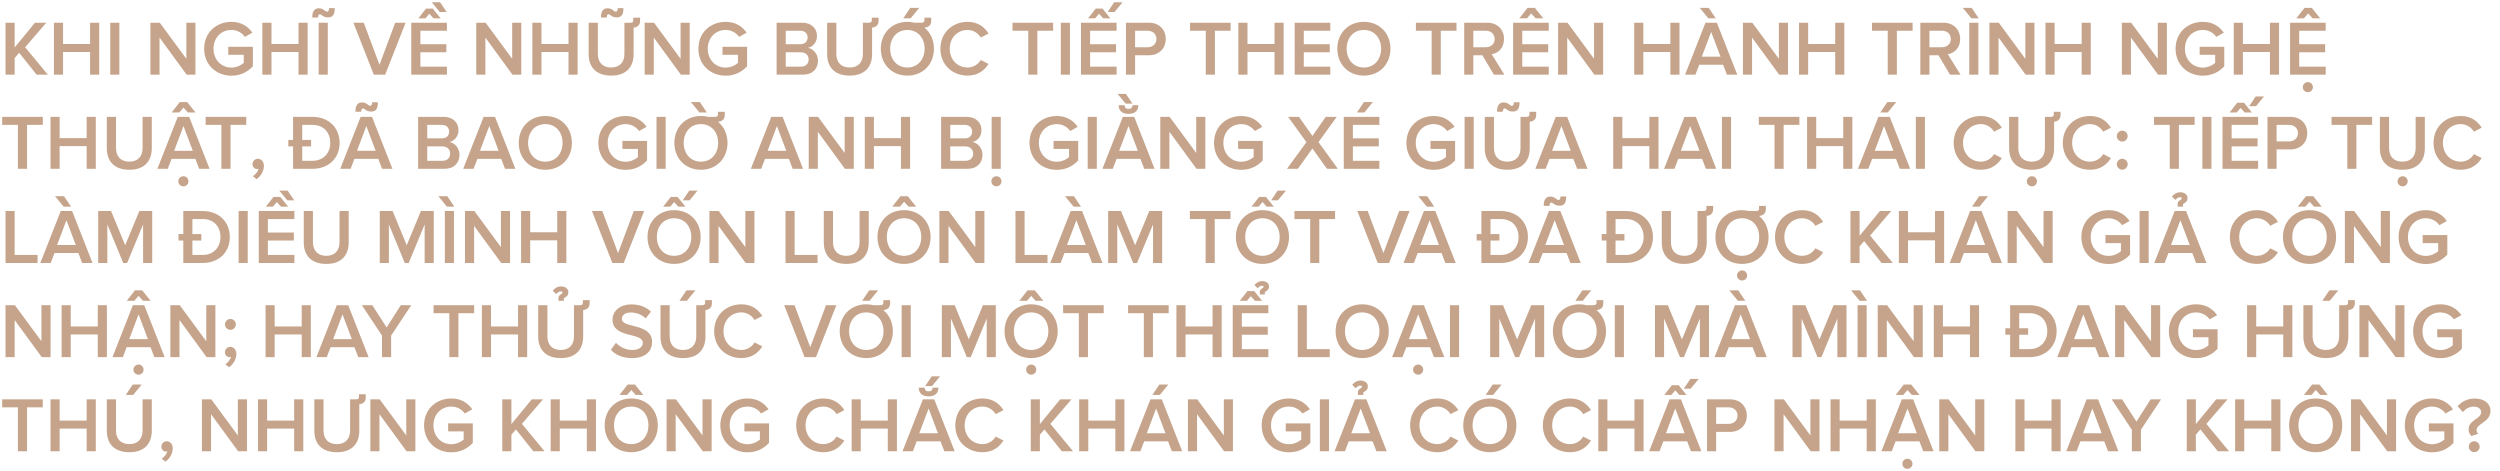 <svg width="770" height="145" viewBox="0 0 770 145" fill="none" xmlns="http://www.w3.org/2000/svg">
<path d="M14.736 23H11.28L5.904 16.256L4.512 17.888V23H1.704V6.992H4.512V14.624L10.776 6.992H14.256L7.752 14.552L14.736 23ZM30.554 23H27.746V16.016H19.418V23H16.61V6.992H19.418V13.544H27.746V6.992H30.554V23ZM36.762 23H33.954V6.992H36.762V23ZM60.201 23H57.489L49.137 11.576V23H46.329V6.992H49.209L57.393 18.104V6.992H60.201V23ZM71.282 23.312C66.65 23.312 62.882 20.024 62.882 15.008C62.882 9.992 66.65 6.728 71.282 6.728C74.402 6.728 76.442 8.216 77.738 10.064L75.434 11.36C74.594 10.16 73.082 9.224 71.282 9.224C68.114 9.224 65.762 11.648 65.762 15.008C65.762 18.368 68.114 20.816 71.282 20.816C72.914 20.816 74.354 20.048 75.074 19.376V16.88H70.298V14.408H77.882V20.408C76.298 22.16 74.066 23.312 71.282 23.312ZM94.75 23H91.942V16.016H83.614V23H80.806V6.992H83.614V13.544H91.942V6.992H94.75V23ZM100.957 23H98.149V6.992H100.957V23ZM97.933 5.408H96.181C96.133 3.512 96.901 2.552 98.149 2.552C99.757 2.552 100.045 3.584 100.717 3.584C101.029 3.584 101.293 3.464 101.365 2.504H103.093C103.141 4.472 102.445 5.36 101.101 5.36C99.373 5.36 99.109 4.4 98.509 4.4C98.197 4.4 98.005 4.64 97.933 5.408ZM118.636 23H115.132L108.844 6.992H112.036L116.884 19.952L121.732 6.992H124.924L118.636 23ZM137.641 23H126.673V6.992H137.641V9.464H129.481V13.616H137.473V16.088H129.481V20.528H137.641V23ZM135.721 5.648H133.513L132.241 4.232L131.041 5.648H128.857L131.209 2.648H133.297L135.721 5.648ZM137.569 3.704H135.457L132.985 0.704H135.553L137.569 3.704ZM160.56 23H157.848L149.496 11.576V23H146.688V6.992H149.568L157.752 18.104V6.992H160.56V23ZM177.906 23H175.098V16.016H166.77V23H163.962V6.992H166.77V13.544H175.098V6.992H177.906V23ZM188.242 23.288C183.586 23.288 181.306 20.624 181.306 16.688V6.992H184.138V16.592C184.138 19.136 185.554 20.792 188.242 20.792C190.906 20.792 192.322 19.136 192.322 16.592V6.992H194.242C194.842 6.968 195.058 6.728 195.058 6.224V5.432H197.146V6.368C197.146 7.784 196.33 8.36 195.154 8.504V16.664C195.154 20.648 192.874 23.288 188.242 23.288ZM186.85 5.408H185.098C185.05 3.512 185.818 2.552 187.066 2.552C188.674 2.552 188.962 3.584 189.634 3.584C189.946 3.584 190.21 3.464 190.282 2.504H192.01C192.058 4.472 191.362 5.36 190.018 5.36C188.29 5.36 188.026 4.4 187.426 4.4C187.114 4.4 186.922 4.64 186.85 5.408ZM212.428 23H209.716L201.364 11.576V23H198.556V6.992H201.436L209.62 18.104V6.992H212.428V23ZM223.509 23.312C218.877 23.312 215.109 20.024 215.109 15.008C215.109 9.992 218.877 6.728 223.509 6.728C226.629 6.728 228.669 8.216 229.965 10.064L227.661 11.36C226.821 10.16 225.309 9.224 223.509 9.224C220.341 9.224 217.989 11.648 217.989 15.008C217.989 18.368 220.341 20.816 223.509 20.816C225.141 20.816 226.581 20.048 227.301 19.376V16.88H222.525V14.408H230.109V20.408C228.525 22.16 226.293 23.312 223.509 23.312ZM247.284 23H239.196V6.992H247.068C249.996 6.992 251.628 8.816 251.628 11.072C251.628 13.088 250.332 14.432 248.844 14.744C250.548 15.008 251.94 16.712 251.94 18.68C251.94 21.152 250.284 23 247.284 23ZM246.492 13.616C247.932 13.616 248.748 12.752 248.748 11.552C248.748 10.352 247.932 9.464 246.492 9.464H242.004V13.616H246.492ZM246.612 20.528C248.148 20.528 249.06 19.688 249.06 18.296C249.06 17.096 248.22 16.088 246.612 16.088H242.004V20.528H246.612ZM261.695 23.288C257.039 23.288 254.759 20.624 254.759 16.688V6.992H257.591V16.592C257.591 19.136 259.007 20.792 261.695 20.792C264.359 20.792 265.775 19.136 265.775 16.592V6.992H267.695C268.295 6.968 268.511 6.728 268.511 6.224V5.432H270.599V6.368C270.599 7.784 269.783 8.36 268.607 8.504V16.664C268.607 20.648 266.327 23.288 261.695 23.288ZM279.473 23.288C274.673 23.288 271.289 19.784 271.289 15.008C271.289 10.232 274.673 6.728 279.473 6.728C280.241 6.728 280.961 6.824 281.657 6.992H283.769C284.489 6.992 284.729 6.752 284.729 6.224V5.432H286.817V6.368C286.817 7.832 285.953 8.384 284.729 8.504C286.553 9.992 287.657 12.296 287.657 15.008C287.657 19.784 284.273 23.288 279.473 23.288ZM279.473 20.792C282.689 20.792 284.777 18.296 284.777 15.008C284.777 11.696 282.689 9.224 279.473 9.224C276.233 9.224 274.169 11.696 274.169 15.008C274.169 18.296 276.233 20.792 279.473 20.792ZM280.481 5.648H278.201L280.361 2.432H283.121L280.481 5.648ZM298.04 23.288C293.312 23.288 289.64 19.928 289.64 15.008C289.64 10.088 293.312 6.728 298.04 6.728C301.28 6.728 303.272 8.408 304.472 10.328L302.072 11.552C301.304 10.232 299.768 9.224 298.04 9.224C294.872 9.224 292.52 11.648 292.52 15.008C292.52 18.368 294.872 20.792 298.04 20.792C299.768 20.792 301.304 19.808 302.072 18.464L304.472 19.688C303.248 21.608 301.28 23.288 298.04 23.288ZM319.508 23H316.7V9.464H311.852V6.992H324.356V9.464H319.508V23ZM329.543 23H326.735V6.992H329.543V23ZM343.914 23H332.946V6.992H343.914V9.464H335.754V13.616H343.746V16.088H335.754V20.528H343.914V23ZM341.994 5.648H339.786L338.514 4.232L337.314 5.648H335.13L337.482 2.648H339.57L341.994 5.648ZM343.266 3.704H341.154L343.17 0.704H345.738L343.266 3.704ZM349.606 23H346.798V6.992H353.83C357.19 6.992 359.062 9.296 359.062 12.008C359.062 14.72 357.166 17.024 353.83 17.024H349.606V23ZM353.446 14.552C355.03 14.552 356.182 13.544 356.182 12.008C356.182 10.472 355.03 9.464 353.446 9.464H349.606V14.552H353.446ZM374.187 23H371.379V9.464H366.531V6.992H379.035V9.464H374.187V23ZM395.359 23H392.551V16.016H384.223V23H381.415V6.992H384.223V13.544H392.551V6.992H395.359V23ZM409.727 23H398.759V6.992H409.727V9.464H401.567V13.616H409.559V16.088H401.567V20.528H409.727V23ZM420.074 23.288C415.274 23.288 411.89 19.784 411.89 15.008C411.89 10.232 415.274 6.728 420.074 6.728C424.874 6.728 428.258 10.232 428.258 15.008C428.258 19.784 424.874 23.288 420.074 23.288ZM420.074 20.792C423.29 20.792 425.378 18.296 425.378 15.008C425.378 11.696 423.29 9.224 420.074 9.224C416.834 9.224 414.77 11.696 414.77 15.008C414.77 18.296 416.834 20.792 420.074 20.792ZM443.75 23H440.942V9.464H436.094V6.992H448.598V9.464H443.75V23ZM463.361 23H460.121L456.569 17.024H453.785V23H450.977V6.992H458.009C461.177 6.992 463.241 9.056 463.241 12.008C463.241 14.864 461.369 16.4 459.449 16.712L463.361 23ZM457.625 14.552C459.209 14.552 460.361 13.544 460.361 12.008C460.361 10.472 459.209 9.464 457.625 9.464H453.785V14.552H457.625ZM477.016 23H466.048V6.992H477.016V9.464H468.856V13.616H476.848V16.088H468.856V20.528H477.016V23ZM475.336 5.648H472.984L471.616 4.136L470.32 5.648H467.968L470.488 2.432H472.744L475.336 5.648ZM493.771 23H491.059L482.707 11.576V23H479.899V6.992H482.779L490.963 18.104V6.992H493.771V23ZM517.281 23H514.473V16.016H506.145V23H503.337V6.992H506.145V13.544H514.473V6.992H517.281V23ZM535.081 23H531.889L530.713 19.928H523.369L522.193 23H519.001L525.289 6.992H528.793L535.081 23ZM529.921 17.456L527.041 9.824L524.161 17.456H529.921ZM528.457 5.648H526.177L523.537 2.432H526.297L528.457 5.648ZM550.701 23H547.989L539.637 11.576V23H536.829V6.992H539.709L547.893 18.104V6.992H550.701V23ZM568.046 23H565.238V16.016H556.91V23H554.102V6.992H556.91V13.544H565.238V6.992H568.046V23ZM584.234 23H581.426V9.464H576.578V6.992H589.082V9.464H584.234V23ZM603.846 23H600.606L597.054 17.024H594.27V23H591.462V6.992H598.494C601.662 6.992 603.726 9.056 603.726 12.008C603.726 14.864 601.854 16.4 599.934 16.712L603.846 23ZM598.11 14.552C599.694 14.552 600.846 13.544 600.846 12.008C600.846 10.472 599.694 9.464 598.11 9.464H594.27V14.552H598.11ZM609.34 23H606.532V6.992H609.34V23ZM609.46 5.648H607.18L604.54 2.432H607.3L609.46 5.648ZM626.615 23H623.903L615.551 11.576V23H612.743V6.992H615.623L623.807 18.104V6.992H626.615V23ZM643.961 23H641.153V16.016H632.825V23H630.017V6.992H632.825V13.544H641.153V6.992H643.961V23ZM667.396 23H664.684L656.332 11.576V23H653.524V6.992H656.404L664.588 18.104V6.992H667.396V23ZM678.478 23.312C673.846 23.312 670.078 20.024 670.078 15.008C670.078 9.992 673.846 6.728 678.478 6.728C681.598 6.728 683.638 8.216 684.934 10.064L682.63 11.36C681.79 10.16 680.278 9.224 678.478 9.224C675.31 9.224 672.958 11.648 672.958 15.008C672.958 18.368 675.31 20.816 678.478 20.816C680.11 20.816 681.55 20.048 682.27 19.376V16.88H677.494V14.408H685.078V20.408C683.494 22.16 681.262 23.312 678.478 23.312ZM701.945 23H699.137V16.016H690.809V23H688.001V6.992H690.809V13.544H699.137V6.992H701.945V23ZM716.313 23H705.345V6.992H716.313V9.464H708.153V13.616H716.145V16.088H708.153V20.528H716.313V23ZM714.633 5.648H712.281L710.913 4.136L709.617 5.648H707.265L709.785 2.432H712.041L714.633 5.648ZM710.817 28.4C709.977 28.4 709.257 27.704 709.257 26.84C709.257 25.976 709.977 25.28 710.817 25.28C711.681 25.28 712.377 25.976 712.377 26.84C712.377 27.704 711.681 28.4 710.817 28.4ZM8.328 52H5.52V38.464H0.672V35.992H13.176V38.464H8.328V52ZM29.5 52H26.692V45.016H18.364V52H15.556V35.992H18.364V42.544H26.692V35.992H29.5V52ZM39.835 52.288C35.179 52.288 32.899 49.624 32.899 45.688V35.992H35.731V45.592C35.731 48.136 37.147 49.792 39.835 49.792C42.499 49.792 43.915 48.136 43.915 45.592V35.992H46.747V45.664C46.747 49.648 44.467 52.288 39.835 52.288ZM64.549 52H61.357L60.181 48.928H52.837L51.661 52H48.469L54.757 35.992H58.261L64.549 52ZM59.389 46.456L56.509 38.824L53.629 46.456H59.389ZM60.229 34.648H57.877L56.509 33.136L55.213 34.648H52.861L55.381 31.432H57.637L60.229 34.648ZM56.485 57.4C55.645 57.4 54.925 56.704 54.925 55.84C54.925 54.976 55.645 54.28 56.485 54.28C57.349 54.28 58.045 54.976 58.045 55.84C58.045 56.704 57.349 57.4 56.485 57.4ZM71 52H68.192V38.464H63.344V35.992H75.848V38.464H71V52ZM81.275 51.088C81.275 52.744 80.339 54.256 79.019 55.192L77.891 54.256C78.659 53.8 79.451 52.816 79.619 52C79.547 52.024 79.355 52.072 79.211 52.072C78.395 52.072 77.771 51.448 77.771 50.56C77.771 49.648 78.515 48.904 79.403 48.904C80.387 48.904 81.275 49.696 81.275 51.088ZM96.226 52H90.274V45.088H88.81V43.096H90.274V35.992H96.226C101.218 35.992 104.602 39.304 104.602 44.008C104.602 48.712 101.218 52 96.226 52ZM95.818 45.088H93.082V49.528H96.226C99.706 49.528 101.722 47.032 101.722 44.008C101.722 40.912 99.802 38.464 96.226 38.464H93.082V43.096H95.818V45.088ZM120.87 52H117.678L116.502 48.928H109.158L107.982 52H104.79L111.078 35.992H114.582L120.87 52ZM115.71 46.456L112.83 38.824L109.95 46.456H115.71ZM111.222 34.408H109.47C109.422 32.512 110.19 31.552 111.438 31.552C113.046 31.552 113.334 32.584 114.006 32.584C114.318 32.584 114.582 32.464 114.654 31.504H116.382C116.43 33.472 115.734 34.36 114.39 34.36C112.662 34.36 112.398 33.4 111.798 33.4C111.486 33.4 111.294 33.64 111.222 34.408ZM136.87 52H128.782V35.992H136.654C139.582 35.992 141.214 37.816 141.214 40.072C141.214 42.088 139.918 43.432 138.43 43.744C140.134 44.008 141.526 45.712 141.526 47.68C141.526 50.152 139.87 52 136.87 52ZM136.078 42.616C137.518 42.616 138.334 41.752 138.334 40.552C138.334 39.352 137.518 38.464 136.078 38.464H131.59V42.616H136.078ZM136.198 49.528C137.734 49.528 138.646 48.688 138.646 47.296C138.646 46.096 137.806 45.088 136.198 45.088H131.59V49.528H136.198ZM158.745 52H155.553L154.377 48.928H147.033L145.857 52H142.665L148.953 35.992H152.457L158.745 52ZM153.585 46.456L150.705 38.824L147.825 46.456H153.585ZM167.957 52.288C163.157 52.288 159.773 48.784 159.773 44.008C159.773 39.232 163.157 35.728 167.957 35.728C172.757 35.728 176.141 39.232 176.141 44.008C176.141 48.784 172.757 52.288 167.957 52.288ZM167.957 49.792C171.173 49.792 173.261 47.296 173.261 44.008C173.261 40.696 171.173 38.224 167.957 38.224C164.717 38.224 162.653 40.696 162.653 44.008C162.653 47.296 164.717 49.792 167.957 49.792ZM192.689 52.312C188.057 52.312 184.289 49.024 184.289 44.008C184.289 38.992 188.057 35.728 192.689 35.728C195.809 35.728 197.849 37.216 199.145 39.064L196.841 40.36C196.001 39.16 194.489 38.224 192.689 38.224C189.521 38.224 187.169 40.648 187.169 44.008C187.169 47.368 189.521 49.816 192.689 49.816C194.321 49.816 195.761 49.048 196.481 48.376V45.88H191.705V43.408H199.289V49.408C197.705 51.16 195.473 52.312 192.689 52.312ZM205.02 52H202.212V35.992H205.02V52ZM215.887 52.288C211.087 52.288 207.703 48.784 207.703 44.008C207.703 39.232 211.087 35.728 215.887 35.728C216.655 35.728 217.375 35.824 218.071 35.992H220.183C220.903 35.992 221.143 35.752 221.143 35.224V34.432H223.231V35.368C223.231 36.832 222.367 37.384 221.143 37.504C222.967 38.992 224.071 41.296 224.071 44.008C224.071 48.784 220.687 52.288 215.887 52.288ZM215.887 49.792C219.103 49.792 221.191 47.296 221.191 44.008C221.191 40.696 219.103 38.224 215.887 38.224C212.647 38.224 210.583 40.696 210.583 44.008C210.583 47.296 212.647 49.792 215.887 49.792ZM217.711 34.648H215.431L212.791 31.432H215.551L217.711 34.648ZM247.338 52H244.146L242.97 48.928H235.626L234.45 52H231.258L237.546 35.992H241.05L247.338 52ZM242.178 46.456L239.298 38.824L236.418 46.456H242.178ZM262.959 52H260.247L251.895 40.576V52H249.087V35.992H251.967L260.151 47.104V35.992H262.959V52ZM280.304 52H277.496V45.016H269.168V52H266.36V35.992H269.168V42.544H277.496V35.992H280.304V52ZM297.956 52H289.868V35.992H297.74C300.668 35.992 302.3 37.816 302.3 40.072C302.3 42.088 301.004 43.432 299.516 43.744C301.22 44.008 302.612 45.712 302.612 47.68C302.612 50.152 300.956 52 297.956 52ZM297.164 42.616C298.604 42.616 299.42 41.752 299.42 40.552C299.42 39.352 298.604 38.464 297.164 38.464H292.676V42.616H297.164ZM297.284 49.528C298.82 49.528 299.732 48.688 299.732 47.296C299.732 46.096 298.892 45.088 297.284 45.088H292.676V49.528H297.284ZM308.239 52H305.431V35.992H308.239V52ZM306.895 57.4C306.055 57.4 305.335 56.704 305.335 55.84C305.335 54.976 306.055 54.28 306.895 54.28C307.759 54.28 308.455 54.976 308.455 55.84C308.455 56.704 307.759 57.4 306.895 57.4ZM325.486 52.312C320.854 52.312 317.086 49.024 317.086 44.008C317.086 38.992 320.854 35.728 325.486 35.728C328.606 35.728 330.646 37.216 331.942 39.064L329.638 40.36C328.798 39.16 327.286 38.224 325.486 38.224C322.318 38.224 319.966 40.648 319.966 44.008C319.966 47.368 322.318 49.816 325.486 49.816C327.118 49.816 328.558 49.048 329.278 48.376V45.88H324.502V43.408H332.086V49.408C330.502 51.16 328.27 52.312 325.486 52.312ZM337.817 52H335.009V35.992H337.817V52ZM355.62 52H352.428L351.252 48.928H343.908L342.732 52H339.54L345.828 35.992H349.332L355.62 52ZM350.46 46.456L347.58 38.824L344.7 46.456H350.46ZM344.556 32.392H346.38C346.38 33.112 346.74 33.544 347.58 33.544C348.444 33.544 348.804 33.112 348.804 32.392H350.604C350.604 33.736 349.932 35.08 347.58 35.08C345.228 35.08 344.556 33.736 344.556 32.392ZM348.804 31.912H346.692L344.22 28.912H346.788L348.804 31.912ZM371.24 52H368.528L360.176 40.576V52H357.368V35.992H360.248L368.432 47.104V35.992H371.24V52ZM382.322 52.312C377.69 52.312 373.922 49.024 373.922 44.008C373.922 38.992 377.69 35.728 382.322 35.728C385.442 35.728 387.482 37.216 388.778 39.064L386.474 40.36C385.634 39.16 384.122 38.224 382.322 38.224C379.154 38.224 376.802 40.648 376.802 44.008C376.802 47.368 379.154 49.816 382.322 49.816C383.954 49.816 385.394 49.048 386.114 48.376V45.88H381.338V43.408H388.922V49.408C387.338 51.16 385.106 52.312 382.322 52.312ZM412.073 52H408.713L404.225 45.736L399.737 52H396.377L402.377 43.792L396.737 35.992H400.097L404.225 41.872L408.329 35.992H411.713L406.097 43.768L412.073 52ZM424.844 52H413.876V35.992H424.844V38.464H416.684V42.616H424.676V45.088H416.684V49.528H424.844V52ZM420.212 34.648H417.932L420.092 31.432H422.852L420.212 34.648ZM441.572 52.312C436.94 52.312 433.172 49.024 433.172 44.008C433.172 38.992 436.94 35.728 441.572 35.728C444.692 35.728 446.732 37.216 448.028 39.064L445.724 40.36C444.884 39.16 443.372 38.224 441.572 38.224C438.404 38.224 436.052 40.648 436.052 44.008C436.052 47.368 438.404 49.816 441.572 49.816C443.204 49.816 444.644 49.048 445.364 48.376V45.88H440.588V43.408H448.172V49.408C446.588 51.16 444.356 52.312 441.572 52.312ZM453.903 52H451.095V35.992H453.903V52ZM464.242 52.288C459.586 52.288 457.306 49.624 457.306 45.688V35.992H460.138V45.592C460.138 48.136 461.554 49.792 464.242 49.792C466.906 49.792 468.322 48.136 468.322 45.592V35.992H470.242C470.842 35.968 471.058 35.728 471.058 35.224V34.432H473.146V35.368C473.146 36.784 472.33 37.36 471.154 37.504V45.664C471.154 49.648 468.874 52.288 464.242 52.288ZM462.85 34.408H461.098C461.05 32.512 461.818 31.552 463.066 31.552C464.674 31.552 464.962 32.584 465.634 32.584C465.946 32.584 466.21 32.464 466.282 31.504H468.01C468.058 33.472 467.362 34.36 466.018 34.36C464.29 34.36 464.026 33.4 463.426 33.4C463.114 33.4 462.922 33.64 462.85 34.408ZM488.956 52H485.764L484.588 48.928H477.244L476.068 52H472.876L479.164 35.992H482.668L488.956 52ZM483.796 46.456L480.916 38.824L478.036 46.456H483.796ZM510.812 52H508.004V45.016H499.676V52H496.868V35.992H499.676V42.544H508.004V35.992H510.812V52ZM528.612 52H525.42L524.244 48.928H516.9L515.724 52H512.532L518.82 35.992H522.324L528.612 52ZM523.452 46.456L520.572 38.824L517.692 46.456H523.452ZM533.168 52H530.36V35.992H533.168V52ZM549.359 52H546.551V38.464H541.703V35.992H554.207V38.464H549.359V52ZM570.531 52H567.723V45.016H559.395V52H556.587V35.992H559.395V42.544H567.723V35.992H570.531V52ZM588.331 52H585.139L583.963 48.928H576.619L575.443 52H572.251L578.539 35.992H582.043L588.331 52ZM583.171 46.456L580.291 38.824L577.411 46.456H583.171ZM581.419 34.648H579.139L581.299 31.432H584.059L581.419 34.648ZM592.887 52H590.079V35.992H592.887V52ZM610.134 52.288C605.406 52.288 601.734 48.928 601.734 44.008C601.734 39.088 605.406 35.728 610.134 35.728C613.374 35.728 615.366 37.408 616.566 39.328L614.166 40.552C613.398 39.232 611.862 38.224 610.134 38.224C606.966 38.224 604.614 40.648 604.614 44.008C604.614 47.368 606.966 49.792 610.134 49.792C611.862 49.792 613.398 48.808 614.166 47.464L616.566 48.688C615.342 50.608 613.374 52.288 610.134 52.288ZM625.749 52.288C621.093 52.288 618.813 49.624 618.813 45.688V35.992H621.645V45.592C621.645 48.136 623.061 49.792 625.749 49.792C628.413 49.792 629.829 48.136 629.829 45.592V35.992H631.749C632.349 35.968 632.565 35.728 632.565 35.224V34.432H634.653V35.368C634.653 36.784 633.837 37.36 632.661 37.504V45.664C632.661 49.648 630.381 52.288 625.749 52.288ZM625.821 57.4C624.981 57.4 624.261 56.704 624.261 55.84C624.261 54.976 624.981 54.28 625.821 54.28C626.685 54.28 627.381 54.976 627.381 55.84C627.381 56.704 626.685 57.4 625.821 57.4ZM643.743 52.288C639.015 52.288 635.343 48.928 635.343 44.008C635.343 39.088 639.015 35.728 643.743 35.728C646.983 35.728 648.975 37.408 650.175 39.328L647.775 40.552C647.007 39.232 645.471 38.224 643.743 38.224C640.575 38.224 638.223 40.648 638.223 44.008C638.223 47.368 640.575 49.792 643.743 49.792C645.471 49.792 647.007 48.808 647.775 47.464L650.175 48.688C648.951 50.608 646.983 52.288 643.743 52.288ZM653.647 43.6C652.735 43.6 651.967 42.832 651.967 41.92C651.967 41.008 652.735 40.24 653.647 40.24C654.559 40.24 655.327 41.008 655.327 41.92C655.327 42.832 654.559 43.6 653.647 43.6ZM653.647 52.264C652.735 52.264 651.967 51.496 651.967 50.584C651.967 49.672 652.735 48.904 653.647 48.904C654.559 48.904 655.327 49.672 655.327 50.584C655.327 51.496 654.559 52.264 653.647 52.264ZM671.094 52H668.286V38.464H663.438V35.992H675.942V38.464H671.094V52ZM681.129 52H678.321V35.992H681.129V52ZM695.5 52H684.532V35.992H695.5V38.464H687.34V42.616H695.332V45.088H687.34V49.528H695.5V52ZM693.58 34.648H691.372L690.1 33.232L688.9 34.648H686.716L689.068 31.648H691.156L693.58 34.648ZM694.852 32.704H692.74L694.756 29.704H697.324L694.852 32.704ZM701.192 52H698.384V35.992H705.416C708.776 35.992 710.648 38.296 710.648 41.008C710.648 43.72 708.752 46.024 705.416 46.024H701.192V52ZM705.032 43.552C706.616 43.552 707.768 42.544 707.768 41.008C707.768 39.472 706.616 38.464 705.032 38.464H701.192V43.552H705.032ZM725.773 52H722.965V38.464H718.117V35.992H730.621V38.464H725.773V52ZM739.937 52.288C735.281 52.288 733.001 49.624 733.001 45.688V35.992H735.833V45.592C735.833 48.136 737.249 49.792 739.937 49.792C742.601 49.792 744.017 48.136 744.017 45.592V35.992H746.849V45.664C746.849 49.648 744.569 52.288 739.937 52.288ZM740.009 57.4C739.169 57.4 738.449 56.704 738.449 55.84C738.449 54.976 739.169 54.28 740.009 54.28C740.873 54.28 741.569 54.976 741.569 55.84C741.569 56.704 740.873 57.4 740.009 57.4ZM757.931 52.288C753.203 52.288 749.531 48.928 749.531 44.008C749.531 39.088 753.203 35.728 757.931 35.728C761.171 35.728 763.163 37.408 764.363 39.328L761.963 40.552C761.195 39.232 759.659 38.224 757.931 38.224C754.763 38.224 752.411 40.648 752.411 44.008C752.411 47.368 754.763 49.792 757.931 49.792C759.659 49.792 761.195 48.808 761.963 47.464L764.363 48.688C763.139 50.608 761.171 52.288 757.931 52.288ZM11.568 81H1.704V64.992H4.512V78.528H11.568V81ZM28.502 81H25.31L24.134 77.928H16.79L15.614 81H12.422L18.71 64.992H22.214L28.502 81ZM23.342 75.456L20.462 67.824L17.582 75.456H23.342ZM21.878 63.648H19.598L16.958 60.432H19.718L21.878 63.648ZM46.883 81H44.075V69.12L39.155 81H37.955L33.059 69.12V81H30.251V64.992H34.211L38.555 75.528L42.923 64.992H46.883V81ZM62.406 81H56.454V74.088H54.99V72.096H56.454V64.992H62.406C67.398 64.992 70.782 68.304 70.782 73.008C70.782 77.712 67.398 81 62.406 81ZM61.998 74.088H59.262V78.528H62.406C65.886 78.528 67.902 76.032 67.902 73.008C67.902 69.912 65.982 67.464 62.406 67.464H59.262V72.096H61.998V74.088ZM76.301 81H73.493V64.992H76.301V81ZM90.672 81H79.704V64.992H90.672V67.464H82.512V71.616H90.504V74.088H82.512V78.528H90.672V81ZM88.752 63.648H86.544L85.272 62.232L84.072 63.648H81.888L84.24 60.648H86.328L88.752 63.648ZM90.6 61.704H88.488L86.016 58.704H88.584L90.6 61.704ZM100.492 81.288C95.836 81.288 93.556 78.624 93.556 74.688V64.992H96.388V74.592C96.388 77.136 97.804 78.792 100.492 78.792C103.156 78.792 104.572 77.136 104.572 74.592V64.992H107.404V74.664C107.404 78.648 105.124 81.288 100.492 81.288ZM133.602 81H130.794V69.12L125.874 81H124.674L119.778 69.12V81H116.97V64.992H120.93L125.274 75.528L129.642 64.992H133.602V81ZM139.817 81H137.009V64.992H139.817V81ZM139.937 63.648H137.657L135.017 60.432H137.777L139.937 63.648ZM157.092 81H154.38L146.028 69.576V81H143.22V64.992H146.1L154.284 76.104V64.992H157.092V81ZM174.437 81H171.629V74.016H163.301V81H160.493V64.992H163.301V71.544H171.629V64.992H174.437V81ZM192.113 81H188.609L182.321 64.992H185.513L190.361 77.952L195.209 64.992H198.401L192.113 81ZM207.613 81.288C202.813 81.288 199.429 77.784 199.429 73.008C199.429 68.232 202.813 64.728 207.613 64.728C212.413 64.728 215.797 68.232 215.797 73.008C215.797 77.784 212.413 81.288 207.613 81.288ZM207.613 78.792C210.829 78.792 212.917 76.296 212.917 73.008C212.917 69.696 210.829 67.224 207.613 67.224C204.373 67.224 202.309 69.696 202.309 73.008C202.309 76.296 204.373 78.792 207.613 78.792ZM211.117 63.648H208.909L207.637 62.232L206.437 63.648H204.253L206.605 60.648H208.693L211.117 63.648ZM212.389 61.704H210.277L212.293 58.704H214.861L212.389 61.704ZM232.373 81H229.661L221.309 69.576V81H218.501V64.992H221.381L229.565 76.104V64.992H232.373V81ZM251.802 81H241.938V64.992H244.746V78.528H251.802V81ZM260.663 81.288C256.007 81.288 253.727 78.624 253.727 74.688V64.992H256.559V74.592C256.559 77.136 257.975 78.792 260.663 78.792C263.327 78.792 264.743 77.136 264.743 74.592V64.992H267.575V74.664C267.575 78.648 265.295 81.288 260.663 81.288ZM278.441 81.288C273.641 81.288 270.257 77.784 270.257 73.008C270.257 68.232 273.641 64.728 278.441 64.728C283.241 64.728 286.625 68.232 286.625 73.008C286.625 77.784 283.241 81.288 278.441 81.288ZM278.441 78.792C281.657 78.792 283.745 76.296 283.745 73.008C283.745 69.696 281.657 67.224 278.441 67.224C275.201 67.224 273.137 69.696 273.137 73.008C273.137 76.296 275.201 78.792 278.441 78.792ZM282.185 63.648H279.833L278.465 62.136L277.169 63.648H274.817L277.337 60.432H279.593L282.185 63.648ZM303.201 81H300.489L292.137 69.576V81H289.329V64.992H292.209L300.393 76.104V64.992H303.201V81ZM322.631 81H312.767V64.992H315.575V78.528H322.631V81ZM339.565 81H336.373L335.197 77.928H327.853L326.677 81H323.485L329.773 64.992H333.277L339.565 81ZM334.405 75.456L331.525 67.824L328.645 75.456H334.405ZM332.941 63.648H330.661L328.021 60.432H330.781L332.941 63.648ZM357.945 81H355.137V69.12L350.217 81H349.017L344.121 69.12V81H341.313V64.992H345.273L349.617 75.528L353.985 64.992H357.945V81ZM374.141 81H371.333V67.464H366.485V64.992H378.989V67.464H374.141V81ZM388.832 81.288C384.032 81.288 380.648 77.784 380.648 73.008C380.648 68.232 384.032 64.728 388.832 64.728C393.632 64.728 397.016 68.232 397.016 73.008C397.016 77.784 393.632 81.288 388.832 81.288ZM388.832 78.792C392.048 78.792 394.136 76.296 394.136 73.008C394.136 69.696 392.048 67.224 388.832 67.224C385.592 67.224 383.528 69.696 383.528 73.008C383.528 76.296 385.592 78.792 388.832 78.792ZM392.336 63.648H390.128L388.856 62.232L387.656 63.648H385.472L387.824 60.648H389.912L392.336 63.648ZM393.608 61.704H391.496L393.512 58.704H396.08L393.608 61.704ZM406.344 81H403.536V67.464H398.688V64.992H411.192V67.464H406.344V81ZM427.847 81H424.343L418.055 64.992H421.247L426.095 77.952L430.943 64.992H434.135L427.847 81ZM448.362 81H445.17L443.994 77.928H436.65L435.474 81H432.282L438.57 64.992H442.074L448.362 81ZM443.202 75.456L440.322 67.824L437.442 75.456H443.202ZM441.738 63.648H439.458L436.818 60.432H439.578L441.738 63.648ZM462.226 81H456.274V74.088H454.81V72.096H456.274V64.992H462.226C467.218 64.992 470.602 68.304 470.602 73.008C470.602 77.712 467.218 81 462.226 81ZM461.818 74.088H459.082V78.528H462.226C465.706 78.528 467.722 76.032 467.722 73.008C467.722 69.912 465.802 67.464 462.226 67.464H459.082V72.096H461.818V74.088ZM486.87 81H483.678L482.502 77.928H475.158L473.982 81H470.79L477.078 64.992H480.582L486.87 81ZM481.71 75.456L478.83 67.824L475.95 75.456H481.71ZM477.222 63.408H475.47C475.422 61.512 476.19 60.552 477.438 60.552C479.046 60.552 479.334 61.584 480.006 61.584C480.318 61.584 480.582 61.464 480.654 60.504H482.382C482.43 62.472 481.734 63.36 480.39 63.36C478.662 63.36 478.398 62.4 477.798 62.4C477.486 62.4 477.294 62.64 477.222 63.408ZM500.734 81H494.782V74.088H493.318V72.096H494.782V64.992H500.734C505.726 64.992 509.11 68.304 509.11 73.008C509.11 77.712 505.726 81 500.734 81ZM500.326 74.088H497.59V78.528H500.734C504.214 78.528 506.23 76.032 506.23 73.008C506.23 69.912 504.31 67.464 500.734 67.464H497.59V72.096H500.326V74.088ZM518.757 81.288C514.101 81.288 511.821 78.624 511.821 74.688V64.992H514.653V74.592C514.653 77.136 516.069 78.792 518.757 78.792C521.421 78.792 522.837 77.136 522.837 74.592V64.992H524.757C525.357 64.968 525.573 64.728 525.573 64.224V63.432H527.661V64.368C527.661 65.784 526.845 66.36 525.669 66.504V74.664C525.669 78.648 523.389 81.288 518.757 81.288ZM536.535 81.288C531.735 81.288 528.351 77.784 528.351 73.008C528.351 68.232 531.735 64.728 536.535 64.728C537.303 64.728 538.023 64.824 538.719 64.992H540.831C541.551 64.992 541.791 64.752 541.791 64.224V63.432H543.879V64.368C543.879 65.832 543.015 66.384 541.791 66.504C543.615 67.992 544.719 70.296 544.719 73.008C544.719 77.784 541.335 81.288 536.535 81.288ZM536.535 78.792C539.751 78.792 541.839 76.296 541.839 73.008C541.839 69.696 539.751 67.224 536.535 67.224C533.295 67.224 531.231 69.696 531.231 73.008C531.231 76.296 533.295 78.792 536.535 78.792ZM536.559 86.4C535.719 86.4 534.999 85.704 534.999 84.84C534.999 83.976 535.719 83.28 536.559 83.28C537.423 83.28 538.119 83.976 538.119 84.84C538.119 85.704 537.423 86.4 536.559 86.4ZM555.103 81.288C550.375 81.288 546.703 77.928 546.703 73.008C546.703 68.088 550.375 64.728 555.103 64.728C558.343 64.728 560.335 66.408 561.535 68.328L559.135 69.552C558.367 68.232 556.831 67.224 555.103 67.224C551.935 67.224 549.583 69.648 549.583 73.008C549.583 76.368 551.935 78.792 555.103 78.792C556.831 78.792 558.367 77.808 559.135 76.464L561.535 77.688C560.311 79.608 558.343 81.288 555.103 81.288ZM582.978 81H579.522L574.146 74.256L572.754 75.888V81H569.946V64.992H572.754V72.624L579.018 64.992H582.498L575.994 72.552L582.978 81ZM598.796 81H595.988V74.016H587.66V81H584.852V64.992H587.66V71.544H595.988V64.992H598.796V81ZM616.596 81H613.404L612.228 77.928H604.884L603.708 81H600.516L606.804 64.992H610.308L616.596 81ZM611.436 75.456L608.556 67.824L605.676 75.456H611.436ZM609.684 63.648H607.404L609.564 60.432H612.324L609.684 63.648ZM632.217 81H629.505L621.153 69.576V81H618.345V64.992H621.225L629.409 76.104V64.992H632.217V81ZM649.462 81.312C644.83 81.312 641.062 78.024 641.062 73.008C641.062 67.992 644.83 64.728 649.462 64.728C652.582 64.728 654.622 66.216 655.918 68.064L653.614 69.36C652.774 68.16 651.262 67.224 649.462 67.224C646.294 67.224 643.942 69.648 643.942 73.008C643.942 76.368 646.294 78.816 649.462 78.816C651.094 78.816 652.534 78.048 653.254 77.376V74.88H648.478V72.408H656.062V78.408C654.478 80.16 652.246 81.312 649.462 81.312ZM661.793 81H658.985V64.992H661.793V81ZM679.596 81H676.404L675.228 77.928H667.884L666.708 81H663.516L669.804 64.992H673.308L679.596 81ZM674.436 75.456L671.556 67.824L668.676 75.456H674.436ZM670.716 63.648V63C670.716 62.256 670.86 62.064 671.364 61.728C671.388 61.704 671.436 61.68 671.484 61.656L671.46 61.68C671.748 61.488 671.964 61.296 671.964 61.08C671.964 60.864 671.772 60.768 671.388 60.768C670.908 60.768 670.476 61.056 670.02 61.584L668.94 60.528C669.612 59.712 670.5 59.208 671.46 59.208C672.828 59.208 673.764 59.952 673.764 60.984C673.764 61.992 673.14 62.4 672.612 62.688C672.348 62.832 672.372 62.856 672.372 63.072V63.648H670.716ZM695.189 81.288C690.461 81.288 686.789 77.928 686.789 73.008C686.789 68.088 690.461 64.728 695.189 64.728C698.429 64.728 700.421 66.408 701.621 68.328L699.221 69.552C698.453 68.232 696.917 67.224 695.189 67.224C692.021 67.224 689.669 69.648 689.669 73.008C689.669 76.368 692.021 78.792 695.189 78.792C696.917 78.792 698.453 77.808 699.221 76.464L701.621 77.688C700.397 79.608 698.429 81.288 695.189 81.288ZM711.332 81.288C706.532 81.288 703.148 77.784 703.148 73.008C703.148 68.232 706.532 64.728 711.332 64.728C716.132 64.728 719.516 68.232 719.516 73.008C719.516 77.784 716.132 81.288 711.332 81.288ZM711.332 78.792C714.548 78.792 716.636 76.296 716.636 73.008C716.636 69.696 714.548 67.224 711.332 67.224C708.092 67.224 706.028 69.696 706.028 73.008C706.028 76.296 708.092 78.792 711.332 78.792ZM715.076 63.648H712.724L711.356 62.136L710.06 63.648H707.708L710.228 60.432H712.484L715.076 63.648ZM736.092 81H733.38L725.028 69.576V81H722.22V64.992H725.1L733.284 76.104V64.992H736.092V81ZM747.173 81.312C742.541 81.312 738.773 78.024 738.773 73.008C738.773 67.992 742.541 64.728 747.173 64.728C750.293 64.728 752.333 66.216 753.629 68.064L751.325 69.36C750.485 68.16 748.973 67.224 747.173 67.224C744.005 67.224 741.653 69.648 741.653 73.008C741.653 76.368 744.005 78.816 747.173 78.816C748.805 78.816 750.245 78.048 750.965 77.376V74.88H746.189V72.408H753.773V78.408C752.189 80.16 749.957 81.312 747.173 81.312ZM15.576 110H12.864L4.512 98.576V110H1.704V93.992H4.584L12.768 105.104V93.992H15.576V110ZM32.921 110H30.113V103.016H21.785V110H18.977V93.992H21.785V100.544H30.113V93.992H32.921V110ZM50.721 110H47.529L46.353 106.928H39.009L37.833 110H34.641L40.929 93.992H44.433L50.721 110ZM45.561 104.456L42.681 96.824L39.801 104.456H45.561ZM46.401 92.648H44.049L42.681 91.136L41.385 92.648H39.033L41.553 89.432H43.809L46.401 92.648ZM42.657 115.4C41.817 115.4 41.097 114.704 41.097 113.84C41.097 112.976 41.817 112.28 42.657 112.28C43.521 112.28 44.217 112.976 44.217 113.84C44.217 114.704 43.521 115.4 42.657 115.4ZM66.342 110H63.63L55.278 98.576V110H52.47V93.992H55.35L63.534 105.104V93.992H66.342V110ZM70.967 101.6C70.055 101.6 69.287 100.808 69.287 99.92C69.287 99.008 70.055 98.24 70.967 98.24C71.879 98.24 72.647 99.008 72.647 99.92C72.647 100.808 71.879 101.6 70.967 101.6ZM72.791 109.016C72.791 110.672 71.855 112.184 70.535 113.12L69.407 112.184C70.175 111.728 70.967 110.744 71.135 109.928C71.063 109.952 70.871 110 70.727 110C69.911 110 69.287 109.376 69.287 108.488C69.287 107.576 70.031 106.832 70.919 106.832C71.903 106.832 72.791 107.624 72.791 109.016ZM95.734 110H92.926V103.016H84.598V110H81.79V93.992H84.598V100.544H92.926V93.992H95.734V110ZM113.534 110H110.342L109.166 106.928H101.822L100.646 110H97.454L103.742 93.992H107.246L113.534 110ZM108.374 104.456L105.494 96.824L102.614 104.456H108.374ZM120.47 110H117.662V103.352L111.446 93.992H114.662L119.078 100.856L123.446 93.992H126.662L120.47 103.352V110ZM141.195 110H138.387V96.464H133.539V93.992H146.043V96.464H141.195V110ZM162.367 110H159.559V103.016H151.231V110H148.423V93.992H151.231V100.544H159.559V93.992H162.367V110ZM172.703 110.288C168.047 110.288 165.767 107.624 165.767 103.688V93.992H168.599V103.592C168.599 106.136 170.015 107.792 172.703 107.792C175.367 107.792 176.783 106.136 176.783 103.592V93.992H178.703C179.303 93.968 179.519 93.728 179.519 93.224V92.432H181.607V93.368C181.607 94.784 180.791 95.36 179.615 95.504V103.664C179.615 107.648 177.335 110.288 172.703 110.288ZM172.007 92.648V92C172.007 91.256 172.151 91.064 172.655 90.728C172.679 90.704 172.727 90.68 172.775 90.656L172.751 90.68C173.039 90.488 173.255 90.296 173.255 90.08C173.255 89.864 173.063 89.768 172.679 89.768C172.199 89.768 171.767 90.056 171.311 90.584L170.23 89.528C170.903 88.712 171.791 88.208 172.751 88.208C174.119 88.208 175.055 88.952 175.055 89.984C175.055 90.992 174.431 91.4 173.903 91.688C173.639 91.832 173.663 91.856 173.663 92.072V92.648H172.007ZM194.653 110.288C191.701 110.288 189.565 109.256 188.149 107.744L189.709 105.584C190.813 106.76 192.541 107.792 194.773 107.792C197.077 107.792 197.989 106.664 197.989 105.608C197.989 102.248 188.653 104.336 188.653 98.432C188.653 95.792 190.981 93.752 194.485 93.752C196.981 93.752 198.997 94.544 200.485 95.984L198.877 98.072C197.629 96.824 195.925 96.248 194.245 96.248C192.589 96.248 191.533 97.04 191.533 98.24C191.533 101.216 200.845 99.368 200.845 105.344C200.845 108.008 198.973 110.288 194.653 110.288ZM210.367 110.288C205.711 110.288 203.431 107.624 203.431 103.688V93.992H206.263V103.592C206.263 106.136 207.679 107.792 210.367 107.792C213.031 107.792 214.447 106.136 214.447 103.592V93.992H216.367C216.967 93.968 217.183 93.728 217.183 93.224V92.432H219.271V93.368C219.271 94.784 218.455 95.36 217.279 95.504V103.664C217.279 107.648 214.999 110.288 210.367 110.288ZM211.543 92.648H209.263L211.423 89.432H214.183L211.543 92.648ZM228.361 110.288C223.633 110.288 219.961 106.928 219.961 102.008C219.961 97.088 223.633 93.728 228.361 93.728C231.601 93.728 233.593 95.408 234.793 97.328L232.393 98.552C231.625 97.232 230.089 96.224 228.361 96.224C225.193 96.224 222.841 98.648 222.841 102.008C222.841 105.368 225.193 107.792 228.361 107.792C230.089 107.792 231.625 106.808 232.393 105.464L234.793 106.688C233.569 108.608 231.601 110.288 228.361 110.288ZM251.316 110H247.812L241.524 93.992H244.716L249.564 106.952L254.412 93.992H257.604L251.316 110ZM266.816 110.288C262.016 110.288 258.632 106.784 258.632 102.008C258.632 97.232 262.016 93.728 266.816 93.728C267.584 93.728 268.304 93.824 269 93.992H271.112C271.832 93.992 272.072 93.752 272.072 93.224V92.432H274.16V93.368C274.16 94.832 273.296 95.384 272.072 95.504C273.896 96.992 275 99.296 275 102.008C275 106.784 271.616 110.288 266.816 110.288ZM266.816 107.792C270.032 107.792 272.12 105.296 272.12 102.008C272.12 98.696 270.032 96.224 266.816 96.224C263.576 96.224 261.512 98.696 261.512 102.008C261.512 105.296 263.576 107.792 266.816 107.792ZM267.824 92.648H265.544L267.704 89.432H270.464L267.824 92.648ZM280.512 110H277.704V93.992H280.512V110ZM306.711 110H303.903V98.12L298.983 110H297.783L292.887 98.12V110H290.079V93.992H294.039L298.383 104.528L302.751 93.992H306.711V110ZM317.582 110.288C312.782 110.288 309.398 106.784 309.398 102.008C309.398 97.232 312.782 93.728 317.582 93.728C322.382 93.728 325.766 97.232 325.766 102.008C325.766 106.784 322.382 110.288 317.582 110.288ZM317.582 107.792C320.798 107.792 322.886 105.296 322.886 102.008C322.886 98.696 320.798 96.224 317.582 96.224C314.342 96.224 312.278 98.696 312.278 102.008C312.278 105.296 314.342 107.792 317.582 107.792ZM321.326 92.648H318.974L317.606 91.136L316.31 92.648H313.958L316.478 89.432H318.734L321.326 92.648ZM317.606 115.4C316.766 115.4 316.046 114.704 316.046 113.84C316.046 112.976 316.766 112.28 317.606 112.28C318.47 112.28 319.166 112.976 319.166 113.84C319.166 114.704 318.47 115.4 317.606 115.4ZM335.094 110H332.286V96.464H327.438V93.992H339.942V96.464H335.094V110ZM355.109 110H352.301V96.464H347.453V93.992H359.957V96.464H355.109V110ZM376.281 110H373.473V103.016H365.145V110H362.337V93.992H365.145V100.544H373.473V93.992H376.281V110ZM390.649 110H379.681V93.992H390.649V96.464H382.489V100.616H390.481V103.088H382.489V107.528H390.649V110ZM388.729 92.648H386.521L385.249 91.232L384.049 92.648H381.865L384.217 89.648H386.305L388.729 92.648ZM388.033 90.704V90.104C388.033 89.408 388.153 89.216 388.633 88.904C388.657 88.88 388.705 88.856 388.753 88.832L388.729 88.856C388.993 88.688 389.185 88.496 389.185 88.304C389.185 88.112 389.017 88.016 388.657 88.016C388.201 88.016 387.817 88.28 387.385 88.784L386.377 87.8C387.001 87.032 387.817 86.576 388.729 86.576C390.001 86.576 390.865 87.248 390.865 88.208C390.865 89.144 390.289 89.528 389.785 89.792C389.545 89.936 389.569 89.96 389.569 90.152V90.704H388.033ZM409.56 110H399.696V93.992H402.504V107.528H409.56V110ZM419.559 110.288C414.759 110.288 411.375 106.784 411.375 102.008C411.375 97.232 414.759 93.728 419.559 93.728C424.359 93.728 427.743 97.232 427.743 102.008C427.743 106.784 424.359 110.288 419.559 110.288ZM419.559 107.792C422.775 107.792 424.863 105.296 424.863 102.008C424.863 98.696 422.775 96.224 419.559 96.224C416.319 96.224 414.255 98.696 414.255 102.008C414.255 105.296 416.319 107.792 419.559 107.792ZM444.846 110H441.654L440.478 106.928H433.134L431.958 110H428.766L435.054 93.992H438.558L444.846 110ZM439.686 104.456L436.806 96.824L433.926 104.456H439.686ZM436.782 115.4C435.942 115.4 435.222 114.704 435.222 113.84C435.222 112.976 435.942 112.28 436.782 112.28C437.646 112.28 438.342 112.976 438.342 113.84C438.342 114.704 437.646 115.4 436.782 115.4ZM449.403 110H446.595V93.992H449.403V110ZM475.602 110H472.794V98.12L467.874 110H466.674L461.778 98.12V110H458.97V93.992H462.93L467.274 104.528L471.642 93.992H475.602V110ZM486.473 110.288C481.673 110.288 478.289 106.784 478.289 102.008C478.289 97.232 481.673 93.728 486.473 93.728C487.241 93.728 487.961 93.824 488.657 93.992H490.769C491.489 93.992 491.729 93.752 491.729 93.224V92.432H493.817V93.368C493.817 94.832 492.953 95.384 491.729 95.504C493.553 96.992 494.657 99.296 494.657 102.008C494.657 106.784 491.273 110.288 486.473 110.288ZM486.473 107.792C489.689 107.792 491.777 105.296 491.777 102.008C491.777 98.696 489.689 96.224 486.473 96.224C483.233 96.224 481.169 98.696 481.169 102.008C481.169 105.296 483.233 107.792 486.473 107.792ZM487.481 92.648H485.201L487.361 89.432H490.121L487.481 92.648ZM500.168 110H497.36V93.992H500.168V110ZM526.367 110H523.559V98.12L518.639 110H517.439L512.543 98.12V110H509.735V93.992H513.695L518.039 104.528L522.407 93.992H526.367V110ZM544.174 110H540.982L539.806 106.928H532.462L531.286 110H528.094L534.382 93.992H537.886L544.174 110ZM539.014 104.456L536.134 96.824L533.254 104.456H539.014ZM537.55 92.648H535.27L532.63 89.432H535.39L537.55 92.648ZM568.719 110H565.911V98.12L560.991 110H559.791L554.895 98.12V110H552.087V93.992H556.047L560.391 104.528L564.759 93.992H568.719V110ZM574.934 110H572.126V93.992H574.934V110ZM575.054 92.648H572.774L570.134 89.432H572.894L575.054 92.648ZM592.209 110H589.497L581.145 98.576V110H578.337V93.992H581.217L589.401 105.104V93.992H592.209V110ZM609.554 110H606.746V103.016H598.418V110H595.61V93.992H598.418V100.544H606.746V93.992H609.554V110ZM625.07 110H619.118V103.088H617.654V101.096H619.118V93.992H625.07C630.062 93.992 633.446 97.304 633.446 102.008C633.446 106.712 630.062 110 625.07 110ZM624.662 103.088H621.926V107.528H625.07C628.55 107.528 630.566 105.032 630.566 102.008C630.566 98.912 628.646 96.464 625.07 96.464H621.926V101.096H624.662V103.088ZM649.713 110H646.521L645.345 106.928H638.001L636.825 110H633.633L639.921 93.992H643.425L649.713 110ZM644.553 104.456L641.673 96.824L638.793 104.456H644.553ZM665.334 110H662.622L654.27 98.576V110H651.462V93.992H654.342L662.526 105.104V93.992H665.334V110ZM676.415 110.312C671.783 110.312 668.015 107.024 668.015 102.008C668.015 96.992 671.783 93.728 676.415 93.728C679.535 93.728 681.575 95.216 682.871 97.064L680.567 98.36C679.727 97.16 678.215 96.224 676.415 96.224C673.247 96.224 670.895 98.648 670.895 102.008C670.895 105.368 673.247 107.816 676.415 107.816C678.047 107.816 679.487 107.048 680.207 106.376V103.88H675.431V101.408H683.015V107.408C681.431 109.16 679.199 110.312 676.415 110.312ZM706.046 110H703.238V103.016H694.91V110H692.102V93.992H694.91V100.544H703.238V93.992H706.046V110ZM716.382 110.288C711.726 110.288 709.446 107.624 709.446 103.688V93.992H712.278V103.592C712.278 106.136 713.694 107.792 716.382 107.792C719.046 107.792 720.462 106.136 720.462 103.592V93.992H722.382C722.982 93.968 723.198 93.728 723.198 93.224V92.432H725.286V93.368C725.286 94.784 724.47 95.36 723.294 95.504V103.664C723.294 107.648 721.014 110.288 716.382 110.288ZM717.558 92.648H715.278L717.438 89.432H720.198L717.558 92.648ZM740.568 110H737.856L729.504 98.576V110H726.696V93.992H729.576L737.76 105.104V93.992H740.568V110ZM751.65 110.312C747.018 110.312 743.25 107.024 743.25 102.008C743.25 96.992 747.018 93.728 751.65 93.728C754.77 93.728 756.81 95.216 758.106 97.064L755.802 98.36C754.962 97.16 753.45 96.224 751.65 96.224C748.482 96.224 746.13 98.648 746.13 102.008C746.13 105.368 748.482 107.816 751.65 107.816C753.282 107.816 754.722 107.048 755.442 106.376V103.88H750.666V101.408H758.25V107.408C756.666 109.16 754.434 110.312 751.65 110.312ZM8.328 139H5.52V125.464H0.672V122.992H13.176V125.464H8.328V139ZM29.5 139H26.692V132.016H18.364V139H15.556V122.992H18.364V129.544H26.692V122.992H29.5V139ZM39.835 139.288C35.179 139.288 32.899 136.624 32.899 132.688V122.992H35.731V132.592C35.731 135.136 37.147 136.792 39.835 136.792C42.499 136.792 43.915 135.136 43.915 132.592V122.992H46.747V132.664C46.747 136.648 44.467 139.288 39.835 139.288ZM41.011 121.648H38.731L40.891 118.432H43.651L41.011 121.648ZM53.197 138.088C53.197 139.744 52.261 141.256 50.941 142.192L49.813 141.256C50.581 140.8 51.373 139.816 51.541 139C51.469 139.024 51.277 139.072 51.133 139.072C50.317 139.072 49.693 138.448 49.693 137.56C49.693 136.648 50.437 135.904 51.325 135.904C52.309 135.904 53.197 136.696 53.197 138.088ZM76.068 139H73.356L65.004 127.576V139H62.196V122.992H65.076L73.26 134.104V122.992H76.068V139ZM93.414 139H90.606V132.016H82.278V139H79.47V122.992H82.278V129.544H90.606V122.992H93.414V139ZM103.749 139.288C99.093 139.288 96.813 136.624 96.813 132.688V122.992H99.645V132.592C99.645 135.136 101.061 136.792 103.749 136.792C106.413 136.792 107.829 135.136 107.829 132.592V122.992H109.749C110.349 122.968 110.565 122.728 110.565 122.224V121.432H112.653V122.368C112.653 123.784 111.837 124.36 110.661 124.504V132.664C110.661 136.648 108.381 139.288 103.749 139.288ZM127.935 139H125.223L116.871 127.576V139H114.063V122.992H116.943L125.127 134.104V122.992H127.935V139ZM139.017 139.312C134.385 139.312 130.617 136.024 130.617 131.008C130.617 125.992 134.385 122.728 139.017 122.728C142.137 122.728 144.177 124.216 145.473 126.064L143.169 127.36C142.329 126.16 140.817 125.224 139.017 125.224C135.849 125.224 133.497 127.648 133.497 131.008C133.497 134.368 135.849 136.816 139.017 136.816C140.649 136.816 142.089 136.048 142.809 135.376V132.88H138.033V130.408H145.617V136.408C144.033 138.16 141.801 139.312 139.017 139.312ZM167.736 139H164.28L158.904 132.256L157.512 133.888V139H154.704V122.992H157.512V130.624L163.776 122.992H167.256L160.752 130.552L167.736 139ZM183.554 139H180.746V132.016H172.418V139H169.61V122.992H172.418V129.544H180.746V122.992H183.554V139ZM194.418 139.288C189.618 139.288 186.234 135.784 186.234 131.008C186.234 126.232 189.618 122.728 194.418 122.728C199.218 122.728 202.602 126.232 202.602 131.008C202.602 135.784 199.218 139.288 194.418 139.288ZM194.418 136.792C197.634 136.792 199.722 134.296 199.722 131.008C199.722 127.696 197.634 125.224 194.418 125.224C191.178 125.224 189.114 127.696 189.114 131.008C189.114 134.296 191.178 136.792 194.418 136.792ZM198.162 121.648H195.81L194.442 120.136L193.146 121.648H190.794L193.314 118.432H195.57L198.162 121.648ZM219.178 139H216.466L208.114 127.576V139H205.306V122.992H208.186L216.37 134.104V122.992H219.178V139ZM230.259 139.312C225.627 139.312 221.859 136.024 221.859 131.008C221.859 125.992 225.627 122.728 230.259 122.728C233.379 122.728 235.419 124.216 236.715 126.064L234.411 127.36C233.571 126.16 232.059 125.224 230.259 125.224C227.091 125.224 224.739 127.648 224.739 131.008C224.739 134.368 227.091 136.816 230.259 136.816C231.891 136.816 233.331 136.048 234.051 135.376V132.88H229.275V130.408H236.859V136.408C235.275 138.16 233.043 139.312 230.259 139.312ZM253.626 139.288C248.898 139.288 245.226 135.928 245.226 131.008C245.226 126.088 248.898 122.728 253.626 122.728C256.866 122.728 258.858 124.408 260.058 126.328L257.658 127.552C256.89 126.232 255.354 125.224 253.626 125.224C250.458 125.224 248.106 127.648 248.106 131.008C248.106 134.368 250.458 136.792 253.626 136.792C255.354 136.792 256.89 135.808 257.658 134.464L260.058 135.688C258.834 137.608 256.866 139.288 253.626 139.288ZM276.25 139H273.442V132.016H265.114V139H262.306V122.992H265.114V129.544H273.442V122.992H276.25V139ZM294.049 139H290.857L289.681 135.928H282.337L281.161 139H277.969L284.257 122.992H287.761L294.049 139ZM288.889 133.456L286.009 125.824L283.129 133.456H288.889ZM282.985 119.392H284.809C284.809 120.112 285.169 120.544 286.009 120.544C286.873 120.544 287.233 120.112 287.233 119.392H289.033C289.033 120.736 288.361 122.08 286.009 122.08C283.657 122.08 282.985 120.736 282.985 119.392ZM287.065 118.912H284.953L286.969 115.912H289.537L287.065 118.912ZM302.634 139.288C297.906 139.288 294.234 135.928 294.234 131.008C294.234 126.088 297.906 122.728 302.634 122.728C305.874 122.728 307.866 124.408 309.066 126.328L306.666 127.552C305.898 126.232 304.362 125.224 302.634 125.224C299.466 125.224 297.114 127.648 297.114 131.008C297.114 134.368 299.466 136.792 302.634 136.792C304.362 136.792 305.898 135.808 306.666 134.464L309.066 135.688C307.842 137.608 305.874 139.288 302.634 139.288ZM330.509 139H327.053L321.677 132.256L320.285 133.888V139H317.477V122.992H320.285V130.624L326.549 122.992H330.029L323.525 130.552L330.509 139ZM346.328 139H343.52V132.016H335.192V139H332.384V122.992H335.192V129.544H343.52V122.992H346.328V139ZM364.127 139H360.935L359.759 135.928H352.415L351.239 139H348.047L354.335 122.992H357.839L364.127 139ZM358.967 133.456L356.087 125.824L353.207 133.456H358.967ZM357.215 121.648H354.935L357.095 118.432H359.855L357.215 121.648ZM379.748 139H377.036L368.684 127.576V139H365.876V122.992H368.756L376.94 134.104V122.992H379.748V139ZM396.993 139.312C392.361 139.312 388.593 136.024 388.593 131.008C388.593 125.992 392.361 122.728 396.993 122.728C400.113 122.728 402.153 124.216 403.449 126.064L401.145 127.36C400.305 126.16 398.793 125.224 396.993 125.224C393.825 125.224 391.473 127.648 391.473 131.008C391.473 134.368 393.825 136.816 396.993 136.816C398.625 136.816 400.065 136.048 400.785 135.376V132.88H396.009V130.408H403.593V136.408C402.009 138.16 399.777 139.312 396.993 139.312ZM409.325 139H406.517V122.992H409.325V139ZM427.127 139H423.935L422.759 135.928H415.415L414.239 139H411.047L417.335 122.992H420.839L427.127 139ZM421.967 133.456L419.087 125.824L416.207 133.456H421.967ZM418.247 121.648V121C418.247 120.256 418.391 120.064 418.895 119.728C418.919 119.704 418.967 119.68 419.015 119.656L418.991 119.68C419.279 119.488 419.495 119.296 419.495 119.08C419.495 118.864 419.303 118.768 418.919 118.768C418.439 118.768 418.007 119.056 417.551 119.584L416.471 118.528C417.143 117.712 418.031 117.208 418.991 117.208C420.359 117.208 421.295 117.952 421.295 118.984C421.295 119.992 420.671 120.4 420.143 120.688C419.879 120.832 419.903 120.856 419.903 121.072V121.648H418.247ZM442.72 139.288C437.992 139.288 434.32 135.928 434.32 131.008C434.32 126.088 437.992 122.728 442.72 122.728C445.96 122.728 447.952 124.408 449.152 126.328L446.752 127.552C445.984 126.232 444.448 125.224 442.72 125.224C439.552 125.224 437.2 127.648 437.2 131.008C437.2 134.368 439.552 136.792 442.72 136.792C444.448 136.792 445.984 135.808 446.752 134.464L449.152 135.688C447.928 137.608 445.96 139.288 442.72 139.288ZM458.863 139.288C454.063 139.288 450.679 135.784 450.679 131.008C450.679 126.232 454.063 122.728 458.863 122.728C463.663 122.728 467.047 126.232 467.047 131.008C467.047 135.784 463.663 139.288 458.863 139.288ZM458.863 136.792C462.079 136.792 464.167 134.296 464.167 131.008C464.167 127.696 462.079 125.224 458.863 125.224C455.623 125.224 453.559 127.696 453.559 131.008C453.559 134.296 455.623 136.792 458.863 136.792ZM459.871 121.648H457.591L459.751 118.432H462.511L459.871 121.648ZM483.595 139.288C478.867 139.288 475.195 135.928 475.195 131.008C475.195 126.088 478.867 122.728 483.595 122.728C486.835 122.728 488.827 124.408 490.027 126.328L487.627 127.552C486.859 126.232 485.323 125.224 483.595 125.224C480.427 125.224 478.075 127.648 478.075 131.008C478.075 134.368 480.427 136.792 483.595 136.792C485.323 136.792 486.859 135.808 487.627 134.464L490.027 135.688C488.803 137.608 486.835 139.288 483.595 139.288ZM506.218 139H503.41V132.016H495.082V139H492.274V122.992H495.082V129.544H503.41V122.992H506.218V139ZM524.018 139H520.826L519.65 135.928H512.306L511.13 139H507.938L514.226 122.992H517.73L524.018 139ZM518.858 133.456L515.978 125.824L513.098 133.456H518.858ZM519.458 121.648H517.25L515.978 120.232L514.778 121.648H512.594L514.946 118.648H517.034L519.458 121.648ZM520.73 119.704H518.618L520.634 116.704H523.202L520.73 119.704ZM528.575 139H525.767V122.992H532.799C536.159 122.992 538.031 125.296 538.031 128.008C538.031 130.72 536.135 133.024 532.799 133.024H528.575V139ZM532.415 130.552C533.999 130.552 535.151 129.544 535.151 128.008C535.151 126.472 533.999 125.464 532.415 125.464H528.575V130.552H532.415ZM560.404 139H557.692L549.34 127.576V139H546.532V122.992H549.412L557.596 134.104V122.992H560.404V139ZM577.75 139H574.942V132.016H566.614V139H563.806V122.992H566.614V129.544H574.942V122.992H577.75V139ZM595.549 139H592.357L591.181 135.928H583.837L582.661 139H579.469L585.757 122.992H589.261L595.549 139ZM590.389 133.456L587.509 125.824L584.629 133.456H590.389ZM591.229 121.648H588.877L587.509 120.136L586.213 121.648H583.861L586.381 118.432H588.637L591.229 121.648ZM587.485 144.4C586.645 144.4 585.925 143.704 585.925 142.84C585.925 141.976 586.645 141.28 587.485 141.28C588.349 141.28 589.045 141.976 589.045 142.84C589.045 143.704 588.349 144.4 587.485 144.4ZM611.17 139H608.458L600.106 127.576V139H597.298V122.992H600.178L608.362 134.104V122.992H611.17V139ZM634.679 139H631.871V132.016H623.543V139H620.735V122.992H623.543V129.544H631.871V122.992H634.679V139ZM652.479 139H649.287L648.111 135.928H640.767L639.591 139H636.399L642.687 122.992H646.191L652.479 139ZM647.319 133.456L644.439 125.824L641.559 133.456H647.319ZM659.415 139H656.607V132.352L650.391 122.992H653.607L658.023 129.856L662.391 122.992H665.607L659.415 132.352V139ZM686.549 139H683.093L677.717 132.256L676.325 133.888V139H673.517V122.992H676.325V130.624L682.589 122.992H686.069L679.565 130.552L686.549 139ZM702.367 139H699.559V132.016H691.231V139H688.423V122.992H691.231V129.544H699.559V122.992H702.367V139ZM713.231 139.288C708.431 139.288 705.047 135.784 705.047 131.008C705.047 126.232 708.431 122.728 713.231 122.728C718.031 122.728 721.415 126.232 721.415 131.008C721.415 135.784 718.031 139.288 713.231 139.288ZM713.231 136.792C716.447 136.792 718.535 134.296 718.535 131.008C718.535 127.696 716.447 125.224 713.231 125.224C709.991 125.224 707.927 127.696 707.927 131.008C707.927 134.296 709.991 136.792 713.231 136.792ZM716.975 121.648H714.623L713.255 120.136L711.959 121.648H709.607L712.127 118.432H714.383L716.975 121.648ZM737.99 139H735.278L726.926 127.576V139H724.118V122.992H726.998L735.182 134.104V122.992H737.99V139ZM749.072 139.312C744.44 139.312 740.672 136.024 740.672 131.008C740.672 125.992 744.44 122.728 749.072 122.728C752.192 122.728 754.232 124.216 755.528 126.064L753.224 127.36C752.384 126.16 750.872 125.224 749.072 125.224C745.904 125.224 743.552 127.648 743.552 131.008C743.552 134.368 745.904 136.816 749.072 136.816C750.704 136.816 752.144 136.048 752.864 135.376V132.88H748.088V130.408H755.672V136.408C754.088 138.16 751.856 139.312 749.072 139.312ZM761.192 134.296C760.616 133.744 760.328 133.048 760.328 132.256C760.328 129.328 764.192 129.016 764.192 126.976C764.192 126.04 763.472 125.248 761.912 125.248C760.448 125.248 759.392 125.92 758.576 126.928L756.968 125.128C758.192 123.64 760.04 122.752 762.2 122.752C765.224 122.752 767.072 124.36 767.072 126.52C767.072 130.072 762.776 130.36 762.776 132.52C762.776 132.904 762.992 133.336 763.304 133.6L761.192 134.296ZM762.056 139.264C761.144 139.264 760.376 138.496 760.376 137.584C760.376 136.672 761.144 135.904 762.056 135.904C762.968 135.904 763.736 136.672 763.736 137.584C763.736 138.496 762.968 139.264 762.056 139.264Z" fill="#C5A48B"/>
</svg>
